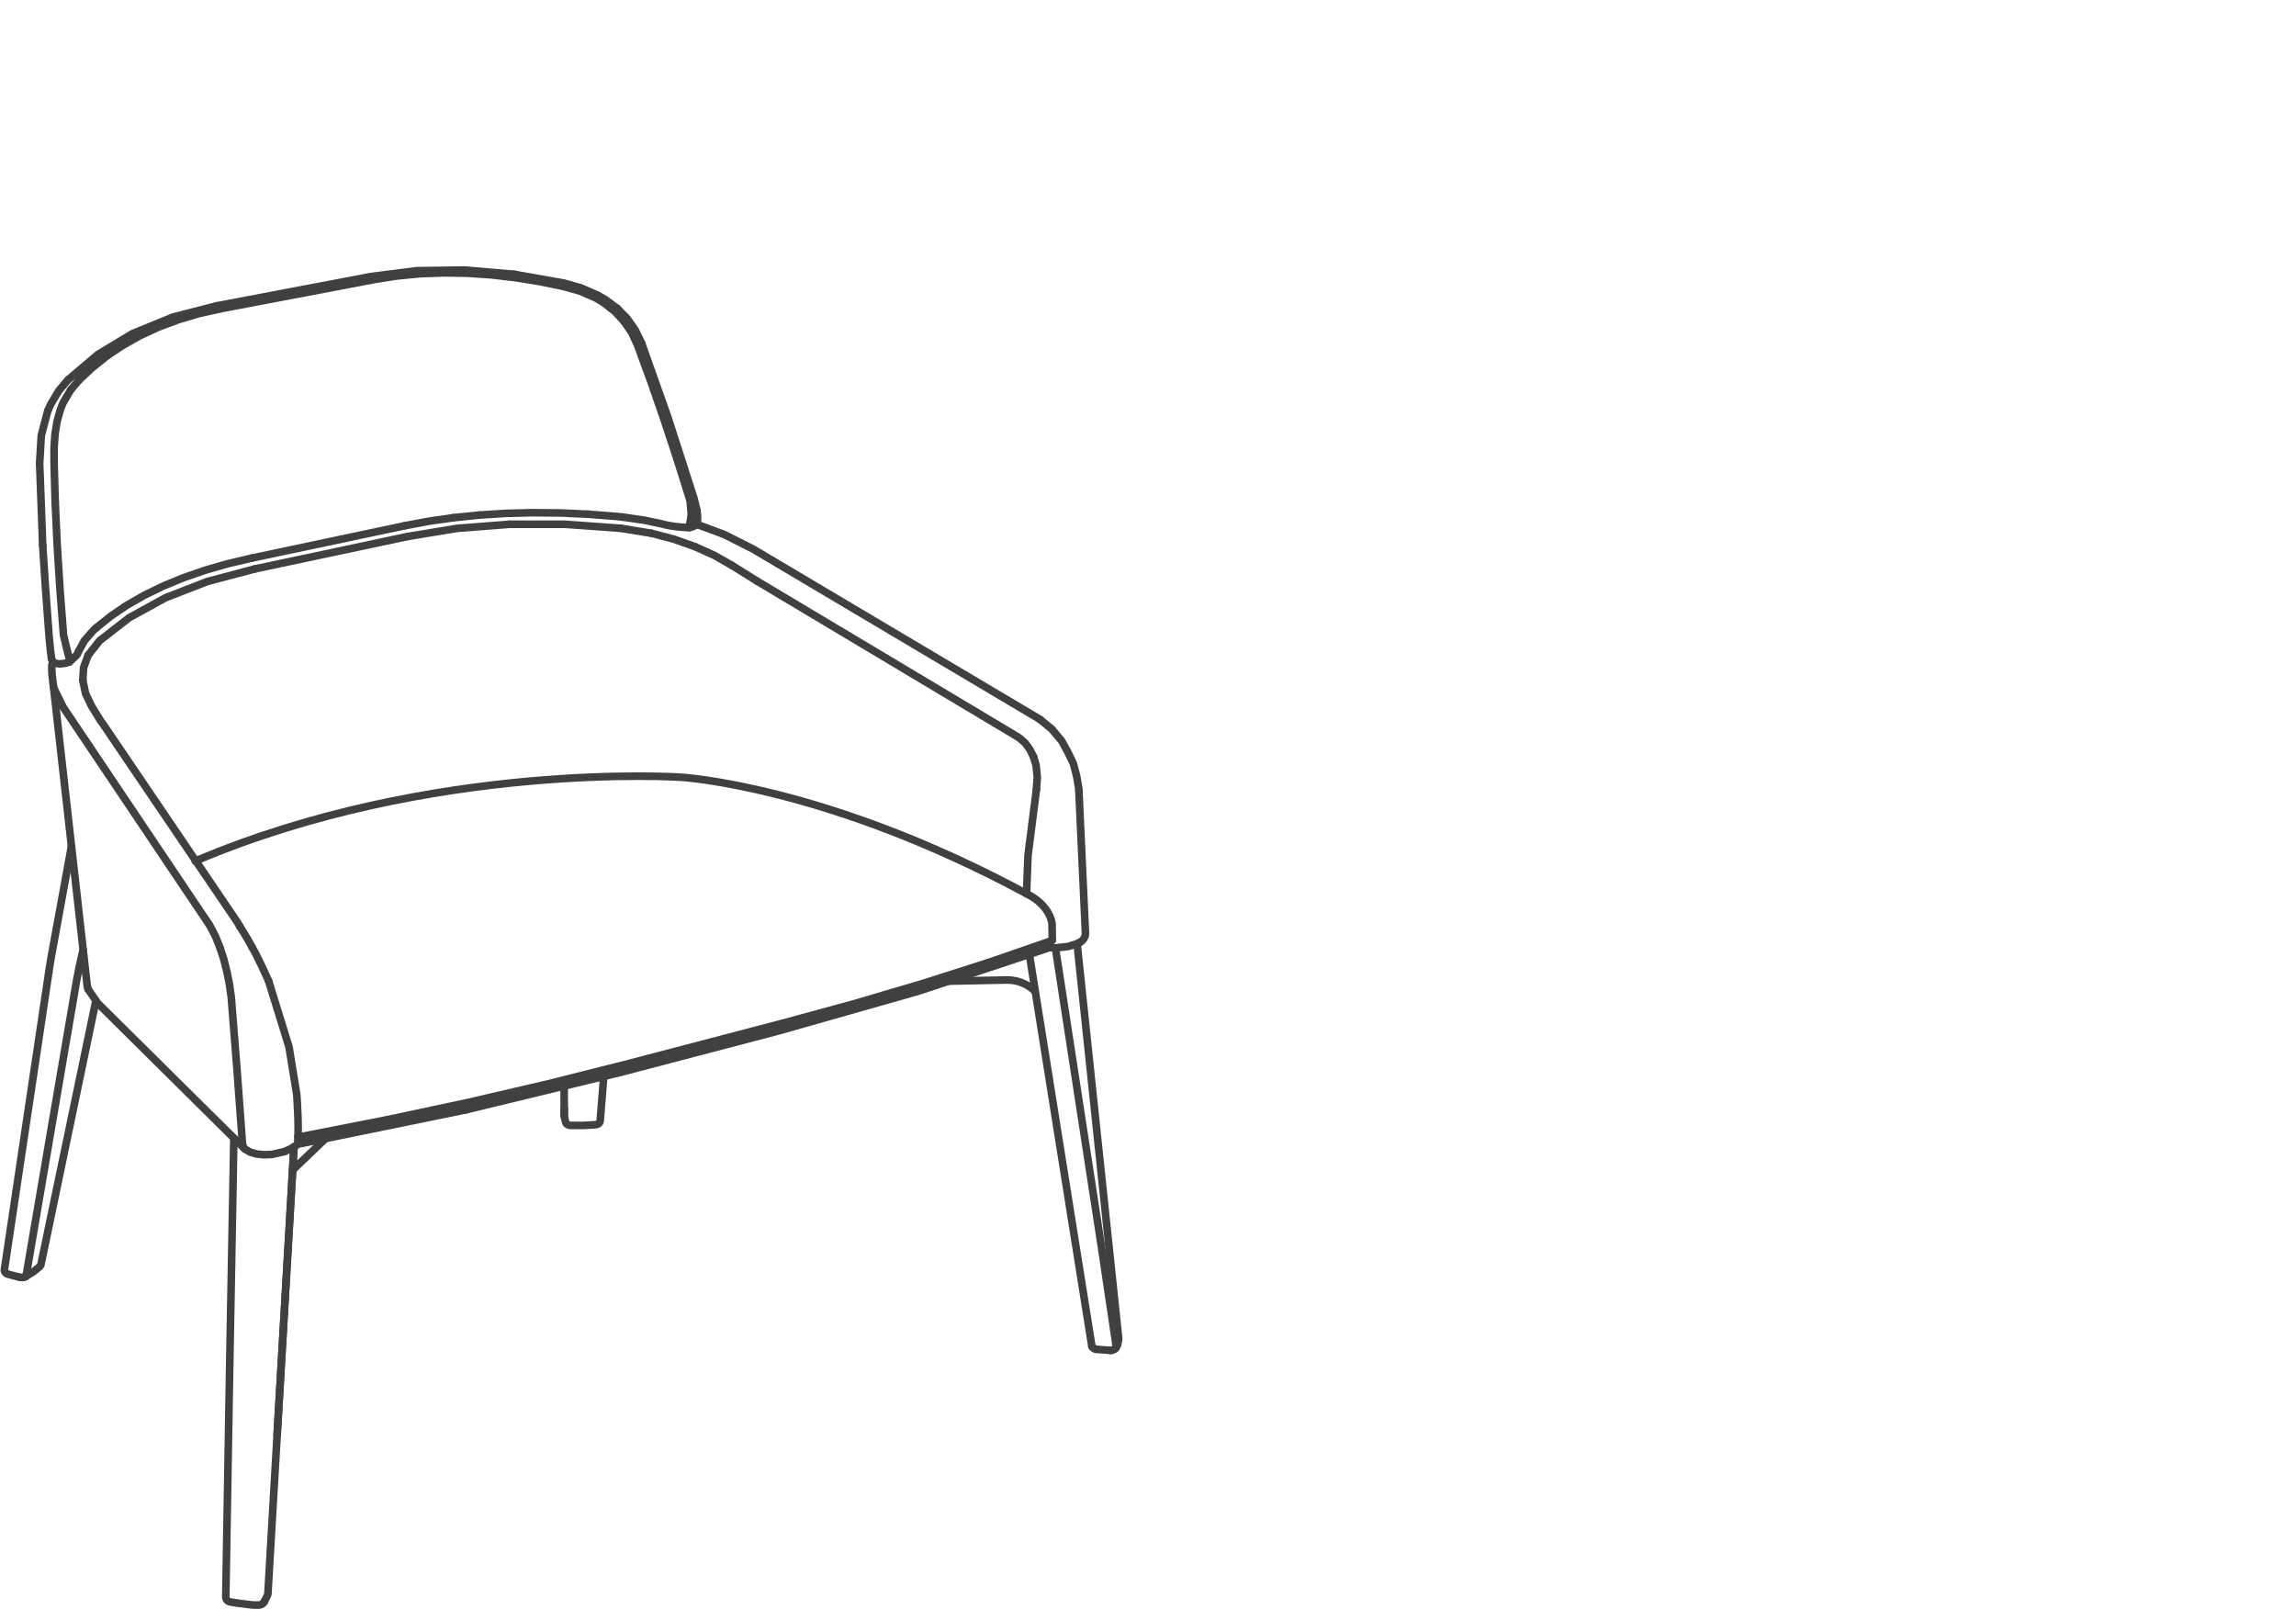 <svg xmlns="http://www.w3.org/2000/svg" xmlns:v="https://vecta.io/nano" width="211" height="149" fill="none" stroke="#414040" stroke-width=".7" stroke-linecap="round" stroke-linejoin="round" stroke-miterlimit="10"><path d="M51.853 102.499v-.65m.007.754l-.007-.056v-.048"/><path d="M51.974 103.104l-.114-.501m-.007-.056l-.007-2.745m3.264 3.35l-.032.037-.036.037-.064.057m.132-.131l.021-.044.014-.046.011-.051.328-4.092m-.506 4.364l-.04.018-.068.028-.142.032m-2.686-.123l-.05-.083-.018-.051m.342.295l-.092-.019-.033-.019-.089-.052-.06-.071m.274.161l.143.026h1.138l1.131-.064M3.664 116.38l.075-.114.021-.047m0 0l5.055-24.266M3.664 116.38l-.61.502-.724.442m-1.789-.33l-.031-.034-.039-.043-.028-.051-.021-.045-.015-.059-.004-.052.004-.061 4.075-27.292m-2.541 28.039h-.015l-.127-.022-1.064-.279-.107-.043-.087-.058m1.756.344l-.084.027-.15.031h-.122"/><path d="M2.33 117.324l-.033.014-.017.004m-.481.032l.032.004h.006m93.774-51.235l-.264-.168-26.118-15.507-2.667-1.346-1.324-.495-1.185-.436.022-.095m-4.203.913l-2.814-.46m7.017-.453l.007-.047m-6.868-.531l-.659-.068m7.527.599l.025-.568-.065-.599m-10.027.372l2.54.196"/><path d="M57.214 47.518l1.966.282 1.556.327c1.146.333 2.575.358 2.575.358l.018-.097.038-.154m-14.404-1.119l2.49.024h.032l2.53.115m3.043 1.295l-5.12-.368m7.018-16.66l2.4 6.761 2.426 7.533.26 1.067m-4.17 2.127l2.051.538 1.924.679m-16.986-2.049h5.041l.036.004m11.545-.511l-.116.563m-19.305-.901l2.408-.154h.035l2.458-.063"/><path d="M63.483 47.67l.032-.32.004-.254-.104-1.098m-1.207-3.843l1.207 3.843"/><path d="M94.336 82.128C75.903 72.173 62.57 71.424 62.57 71.424s-22.875-1.542-44.625 7.708m39.427-49.576l.702 1.045.525 1.149 1.197 3.268 1.206 3.474 1.206 3.663"/><path d="M37.469 49.301l4.556-.749h.02l4.816-.375m16.986 2.049l.017.006 1.791.81 1.609.917m-25.579-4.384l.025-.004 2.352-.239m12.653-18.997l.917.935.755 1.078.569 1.173"/><path d="M56.715 28.335l-1.045-.773-.357-.215m-8.066-2.144l4.57.81 1.595.453 1.541.678.36.203m-18.129 20.97l2.212-.415 2.289-.327M54.87 27.447l.343.207.34.221m0 0l.969.764.85.917m-4.15-2.828l.158.056 1.306.567.184.096m12.394 24.512l2.289 1.43M51.838 26.334l1.384.394"/><path d="M51.838 26.334l-2.223-.456-2.222-.36m-27.486 2.589l14.186-2.693 4.197-.536 4.416-.063 4.541.388m.146.315l-.036-.004-2.208-.257-2.194-.147-.042-.003-2.169-.032M23.406 52.288l14.063-2.987m-14.352 1.991l14.067-2.975m32.369 5.072l23.931 14.302.179.117.539.467.442.597.342.69M34.479 25.674l2.022-.317 2.088-.2.025-.003 2.13-.079m-6.265.599l-14.194 2.698m82.513 94.586l-.007-.076m.007.076l-.002.202-.047.2m-.072.258l.072-.258"/><path d="M102.648 123.673l.029-.055.015-.062m-.55.534l.097-.02.035-.007.103-.044.085-.055.041-.044.031-.038.114-.209m-2.307.048l.047.078m.295.183l-.115-.04-.031-.014-.09-.062-.059-.067"/><path d="M94.597 87.697l5.744 36.024m.342.261l.14.024 1.184.084h.135m.357-.166l-.003.004m.067-.1l-.029.054-.028.031"/><path d="M102.007 124.09h-.005m-5.011-36.985l4.248 27.602 1.339 8.991v.066l-.015.064M6.989 90.391l-.399 2.343-.232 1.352-3.947 23.102-.009.043-.018.038-.026.032-.028.023m2.152-27.967l.07-.457.079-.508m0 0l.161-.912 1.776-9.714M4.631 88.392l-.008.044m18.783-36.148l-4.323 1.143m4.034-2.139l-2.183.513M6.989 90.391l.079-.445.089-.447m.089-.443l-.089.443m.184-.89l-.095.447m.095-.447l.301-1.336m7.366-33.417l1.853-.763 1.971-.681.019-.007 2.083-.6m-1.851 1.626l-3.867 1.5m4.691-26.824l-3.993 1.025-.132.053m4.503-.813l-1.999.445-1.908.567-.022.008-1.797.674m-8.284 4.819l2.736-2.319 3.157-1.901 3.614-1.48m-4.124 26.438l1.595-.914 1.726-.841.029-.012m-3.124 2.905l.021-.014 3.311-1.816M12.865 30.85l1.694-.784m78.387 60.011l-.45-.018-5.326.107M12.865 30.85l-.032.015-1.577.888-1.459.981-.022.015-1.341 1.077-1.221 1.155m87.898 56.12l-.165-.167-.346-.265-.377-.221M11.658 55.623l-.022.01-1.458.992-1.311 1.053m85.356 32.77l-.408-.175-.426-.125-.443-.071M11.884 56.761L9.15 58.879l-1.055 1.342m91.621 25.796l.033-.125.003-.131m-.036.256l-.053.128-.057.115-.082.098m-.378-13.744l.606 13.147m-.601.897l.263-.178.11-.122"/><path d="M97.562 68.083l.539.974.538 1.106.307 1.178.181 1.067.019.206m.096 13.979l-.091.065-.097.044m-2.116.411l1.191-.126.925-.285m-3.443-20.559l.075.058.941.777.053.046.882 1.059m-.624 19.03l-.611-.03m.04-.106l-.082.11-.099.078-.119.043m0 0l-11.655 3.874-12.81 3.641-14.509 3.807-14.249 3.454m52.4-29.419l-.771 6.053-.137 3.51c2.233 1.097 2.344 2.767 2.344 2.767l.028 1.508-.035.021"/><path d="M90.766 88.479l5.697-1.967-.004.173-.032.155-.06.137m.307-.554l-.211.089M8.867 57.678l-.141.115-.176.171-.79.905-.529.977m87.755 9.716l.228.762.11 1.103-.08 1.138M4.409 37.718l.108-.242.174-.38.725-1.205.792-.938m.067-.068l-.067.068m1.005.028l-.685.814-.007.01m1.574 55.092l-.072-.228-3.097-27.481-.142-1.19-.025-.607.025-.288"/><path d="M8.095 90.897l.874 1.285 13.451 13.324M8.095 60.221l-.411 1.127M6.447 35.913l.074-.108m-.074.108l-.657 1.124m1.441 22.809l-.149.303-.039.065-.675.628M4.381 37.785l.028-.067M3.925 50.14l-.282-7.563.146-2.476.01-.104.582-2.212m.589 4.695v-1.316l.086-1.26.186-1.173.299-1.06.121-.321.128-.313m1.82 25.489v-.011l.074-1.167m83.082 27.131l-5.998 1.912-6.285 1.855-6.571 1.79M5.073 46.15l-.103-3.67m-.186 18.623l.064-.305m-.099-.248v-.004"/><path d="M4.667 59.996l.061.514.089.253.098.111s.459.313 1.454-.032l.025-.115v-.135M3.925 50.14l.27 4.088.315 4.252.103 1.048.054.468m17.687 45.405l-.047-.117-.021-.126M6.161 59.726l.082.313.15.553M5.073 46.15l.18 3.88.256 4.069.327 4.25.261 1.122.064.255m1.449 2.8l.256 1.212.553 1.157.873 1.416.012.009.157.209m-3.654-1.538l-.881-1.803m17.116 21.951l-.217-.373L9.461 66.529m-3.654-1.538l13.369 19.906m52.736 9.139l-14.519 3.803m0 0l-7.025 1.765-7.274 1.693-7.516 1.604m-5.658 1.731l-2.751 2.628-.167.19-.115.167m-2.293 38.946l.014-.043m0 0l.012-.055 2.39-41.066m-2.416 41.164l-.018.057m0 0l-.306.601"/><path d="M20.749 146.737v.042l.024.123m-.024-.165l.352-20.85.389-21.227.018-.044.007-.01m-.728 42.333l-.014-.037m.25.267l-.096-.057-.039-.036-.039-.042-.028-.036-.034-.059m.236.23l.124.043.506.086m2.202.195l-.021.004-.132.008-.524-.014-1.525-.193m2.202.195l.136-.035.097-.053.045-.024.137-.16m2.751-41.828l-1.553 26.472m1.884-26.737l.303-.035 15.189-3.109"/><path d="M27.844 104.414l7.734-1.513"/><path d="M24.687 90.157l1.874 6.059.707 4.338s.231 2.945.085 4.574l-.15.151-.389.237-.657.31m-3.075.079l-.096-.028-.475-.29m0 0l-.091-.081-.066-.105m-2.116-18.256l.336 1.045.281 1.115.229 1.152.164 1.149.007.082.539 6.778.492 6.692m3.87.668l-1.18.265-.695.027-.661-.063-.538-.15m.105-18.826l-.405-.727-.389-.656-.351-.557"/><path d="M20.238 87.145l-.452-1.132-.487-.924-.123-.192m4.011 2.182l.401.737.541 1.114.558 1.227m74.297-3.431l3.807 36.156m-74.947-18.468l-.469.021m35.936-55.951s.251.028.742-.293"/></svg>
